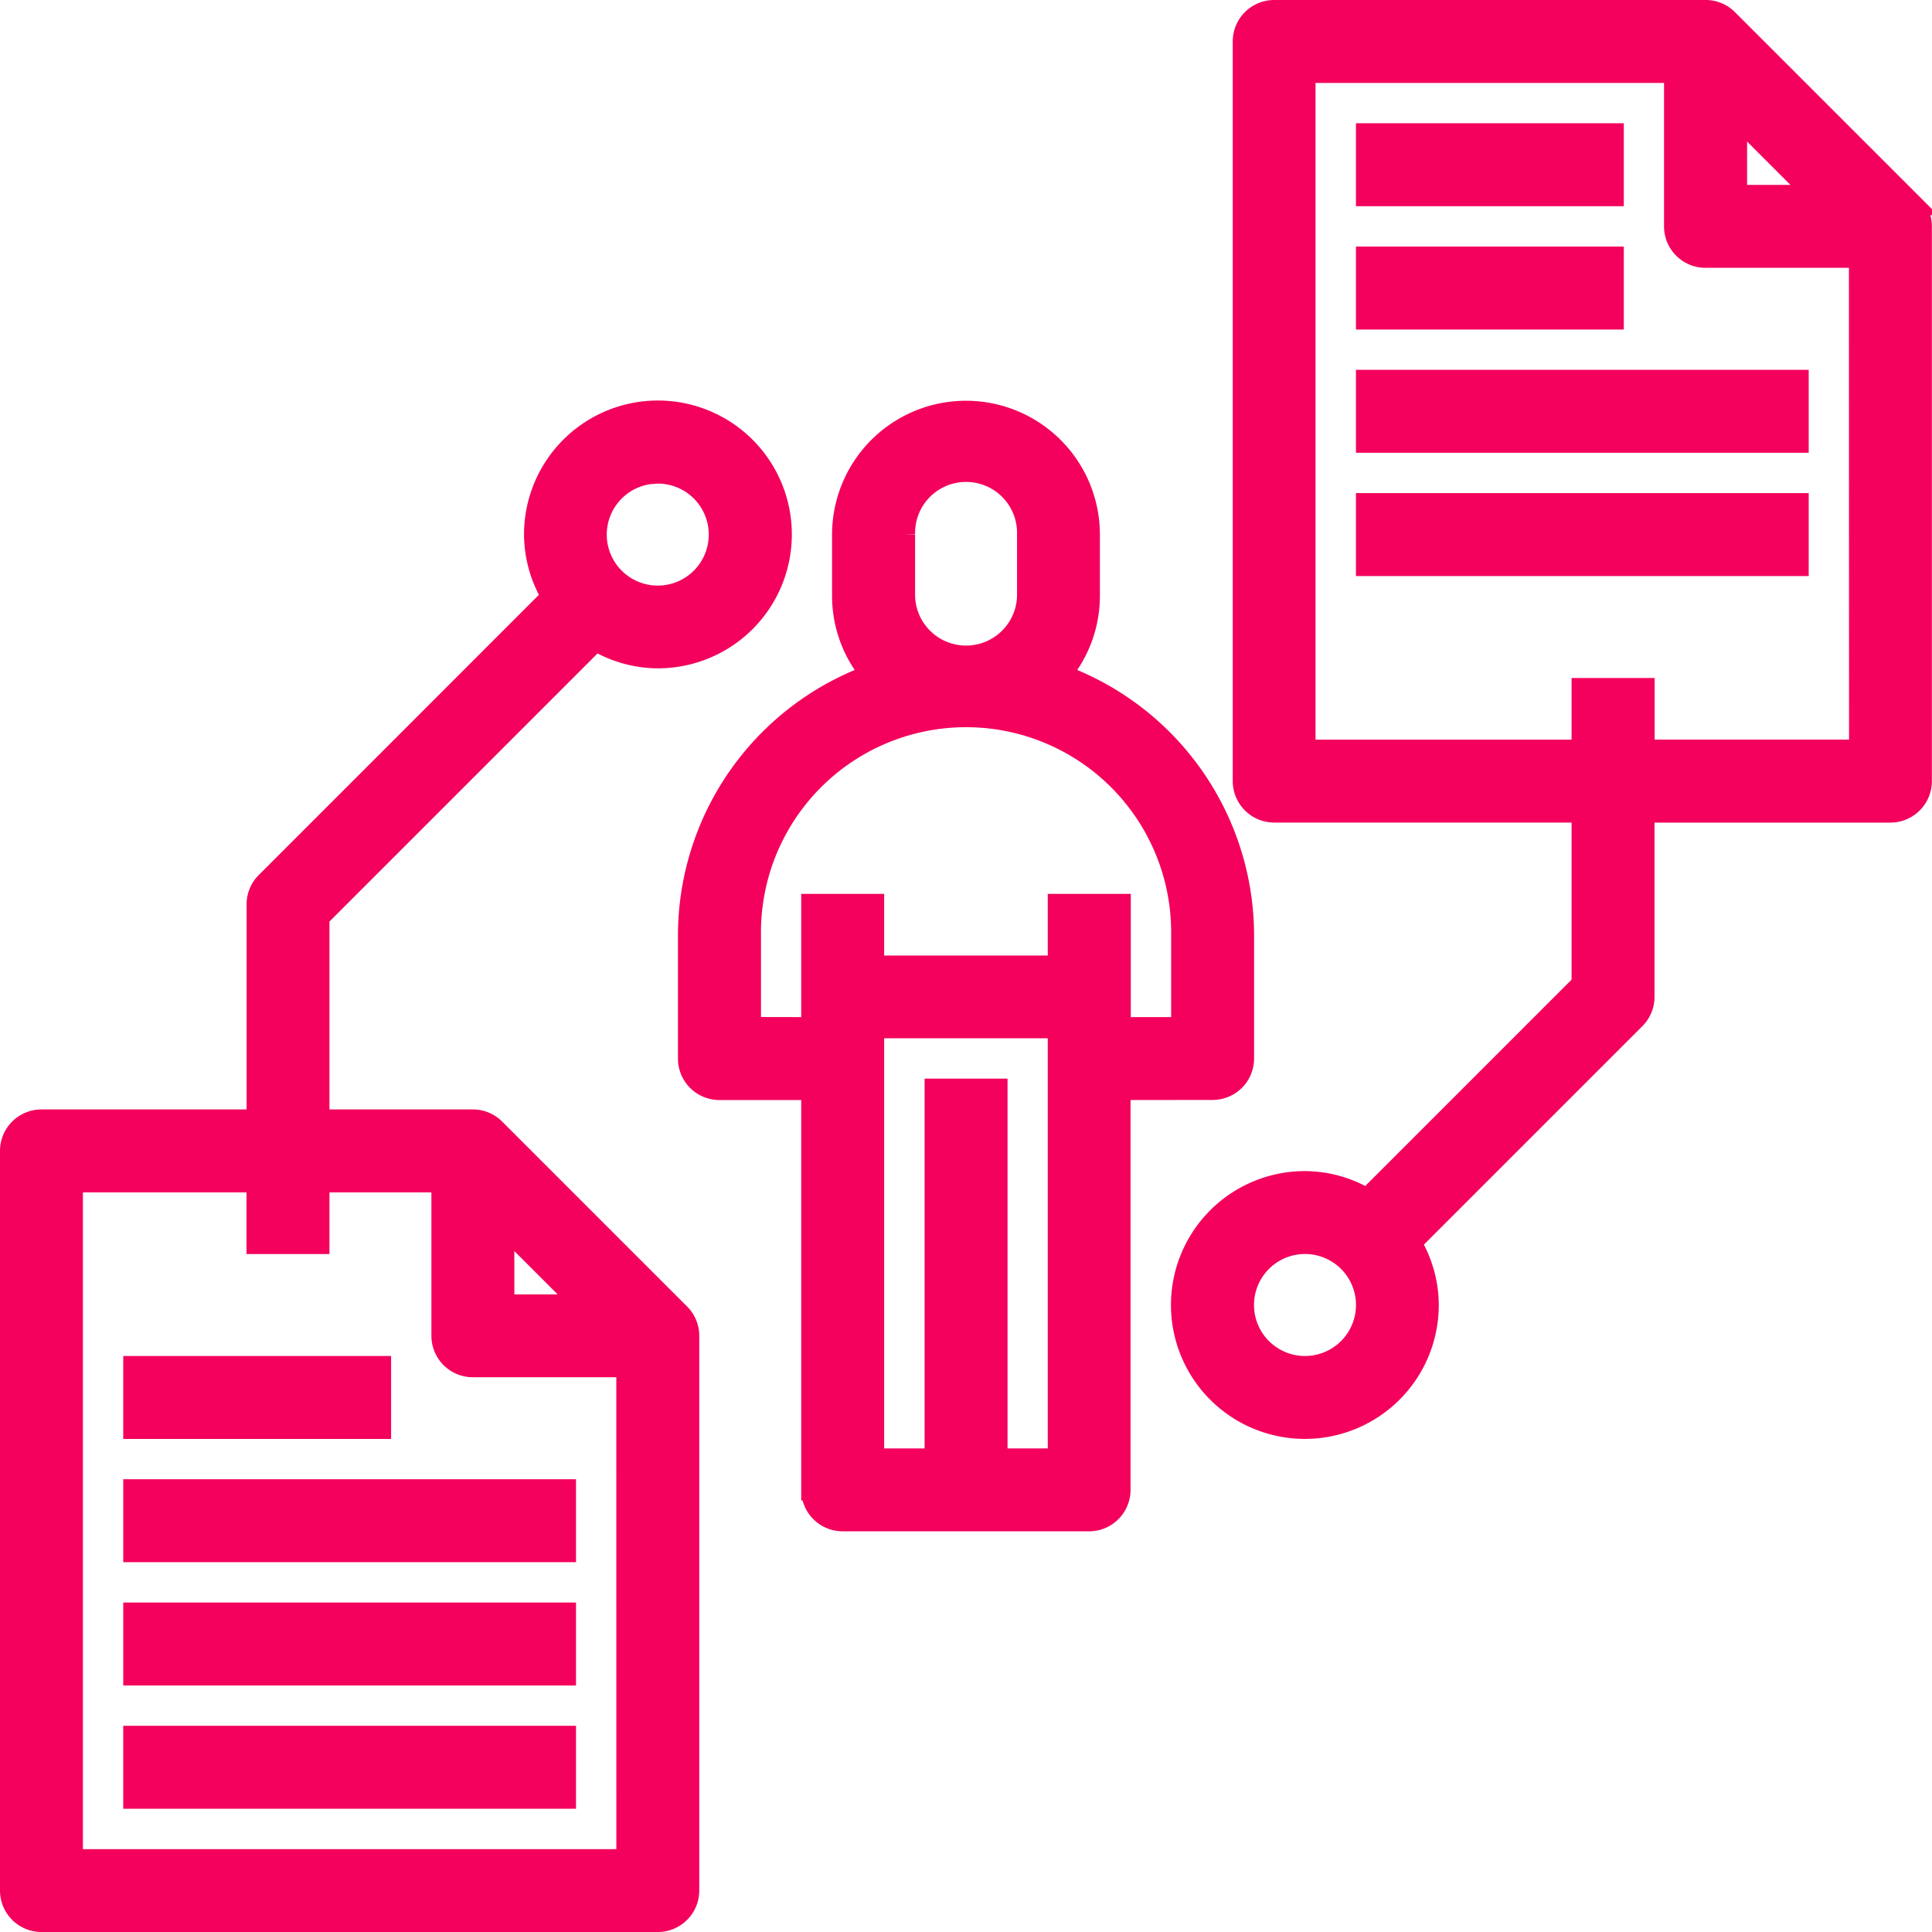 <svg xmlns="http://www.w3.org/2000/svg" width="45.348" height="45.348" viewBox="0 0 45.348 45.348">
  <g id="icon-business-and-finance" transform="translate(0.25 0.25)">
    <path id="Path_12361" data-name="Path 12361" d="M188.3,119.914a.723.723,0,0,0,.723-.723V116.3a6.514,6.514,0,0,0-4.3-6.115,2.865,2.865,0,0,0,.681-1.842v-1.447a2.893,2.893,0,1,0-5.787,0v1.447a2.865,2.865,0,0,0,.681,1.842A6.514,6.514,0,0,0,176,116.3v2.893a.723.723,0,0,0,.723.723h2.17v9.4a.723.723,0,0,0,.723.723H185.4a.723.723,0,0,0,.723-.723v-9.4Zm-7.234-11.574v-1.447a1.447,1.447,0,1,1,2.893,0v1.447a1.447,1.447,0,0,1-2.893,0Zm-3.617,10.127V116.3a5.064,5.064,0,1,1,10.127,0v2.17h-1.447v-2.893H184.68v1.447h-4.34v-1.447h-1.447v2.893Zm5.787,10.127v-8.68h-1.447v8.68H180.34V118.467h4.34v10.127Zm0,0" transform="translate(-160.087 -94.596)" fill="#f3015c" stroke="#f3015c" stroke-width="0.5"/>
    <path id="Path_12362" data-name="Path 12362" d="M321.148,4.551,316.809.213A.719.719,0,0,0,316.3,0H306.17a.723.723,0,0,0-.723.723V18.084a.723.723,0,0,0,.723.723H313.4v4.041l-5.05,5.05a2.855,2.855,0,0,0-1.46-.41,2.893,2.893,0,1,0,2.893,2.893,2.855,2.855,0,0,0-.41-1.46l5.262-5.262a.72.72,0,0,0,.212-.511v-4.34h5.787a.723.723,0,0,0,.723-.723V5.063a.719.719,0,0,0-.213-.512ZM306.893,31.828a1.447,1.447,0,1,1,1.447-1.447A1.448,1.448,0,0,1,306.893,31.828ZM317.02,2.469l1.871,1.871H317.02Zm2.893,14.891H314.85V15.914H313.4v1.447h-6.51V1.447h8.68V5.063a.723.723,0,0,0,.723.723h3.617Zm0,0" transform="translate(-276.512)" fill="#f3015c" stroke="#f3015c" stroke-width="0.5"/>
    <path id="Path_12363" data-name="Path 12363" d="M352,32h5.787v1.447H352Zm0,0" transform="translate(-320.173 -29.107)" fill="#f3015c" stroke="#f3015c" stroke-width="0.5"/>
    <path id="Path_12364" data-name="Path 12364" d="M352,64h5.787v1.447H352Zm0,0" transform="translate(-320.173 -58.213)" fill="#f3015c" stroke="#f3015c" stroke-width="0.5"/>
    <path id="Path_12365" data-name="Path 12365" d="M352,96h10.127v1.447H352Zm0,0" transform="translate(-320.173 -87.32)" fill="#f3015c" stroke="#f3015c" stroke-width="0.5"/>
    <path id="Path_12366" data-name="Path 12366" d="M352,128h10.127v1.447H352Zm0,0" transform="translate(-320.173 -116.426)" fill="#f3015c" stroke="#f3015c" stroke-width="0.5"/>
    <path id="Path_12367" data-name="Path 12367" d="M15.7,125.189l-4.339-4.339a.719.719,0,0,0-.512-.213H7.233v-4.764l6.5-6.5a2.855,2.855,0,0,0,1.46.41,2.893,2.893,0,1,0-2.893-2.893,2.855,2.855,0,0,0,.41,1.46L6,115.062a.72.72,0,0,0-.212.511v5.064H.723a.723.723,0,0,0-.723.723v17.361a.723.723,0,0,0,.723.723H15.19a.723.723,0,0,0,.723-.723V125.7a.719.719,0,0,0-.213-.512Zm-.511-19.742a1.447,1.447,0,1,1-1.447,1.447A1.448,1.448,0,0,1,15.19,105.447Zm-3.617,17.66,1.871,1.871H11.573ZM14.467,138H1.446V122.084h4.34v1.447H7.233v-1.447h2.893V125.7a.723.723,0,0,0,.723.723h3.617Zm0,0" transform="translate(0 -94.596)" fill="#f3015c" stroke="#f3015c" stroke-width="0.5"/>
    <path id="Path_12368" data-name="Path 12368" d="M32,352h5.787v1.447H32Zm0,0" transform="translate(-29.107 -320.172)" fill="#f3015c" stroke="#f3015c" stroke-width="0.5"/>
    <path id="Path_12369" data-name="Path 12369" d="M32,384H42.127v1.447H32Zm0,0" transform="translate(-29.107 -349.279)" fill="#f3015c" stroke="#f3015c" stroke-width="0.5"/>
    <path id="Path_12370" data-name="Path 12370" d="M32,416H42.127v1.447H32Zm0,0" transform="translate(-29.107 -378.385)" fill="#f3015c" stroke="#f3015c" stroke-width="0.5"/>
    <path id="Path_12371" data-name="Path 12371" d="M32,448H42.127v1.447H32Zm0,0" transform="translate(-29.107 -407.492)" fill="#f3015c" stroke="#f3015c" stroke-width="0.5"/>
  </g>
</svg>
